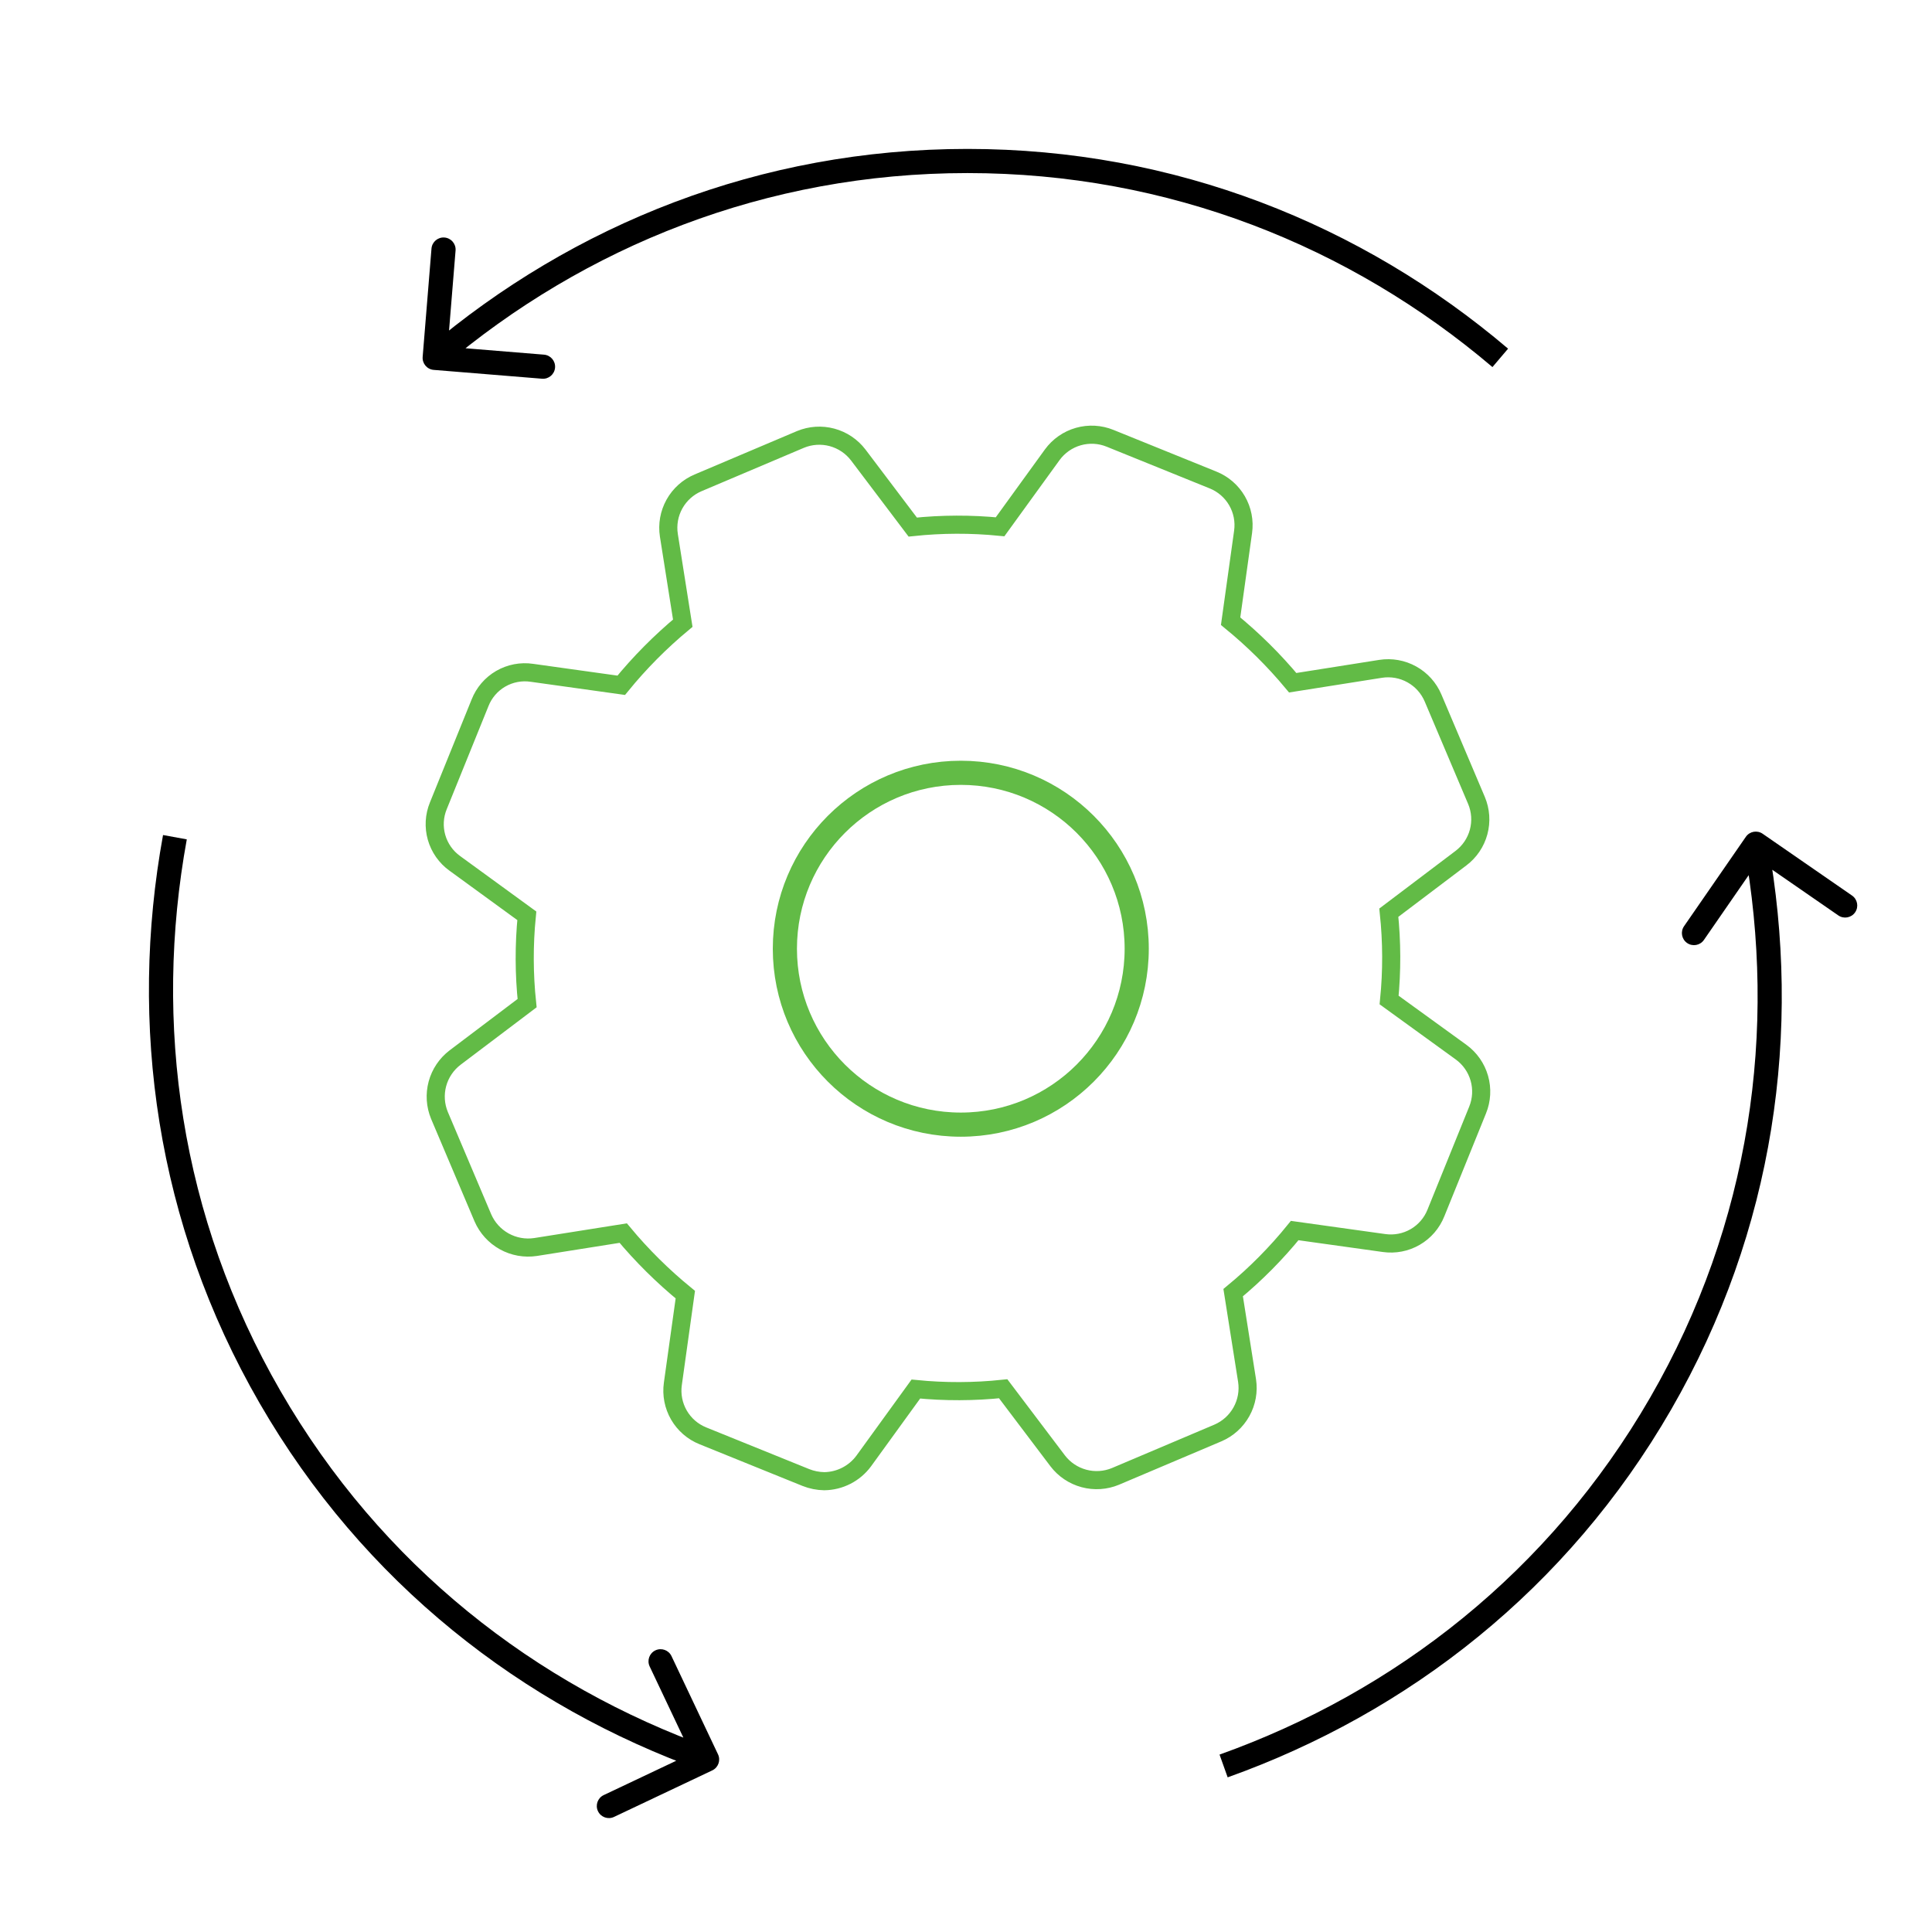 <svg xmlns="http://www.w3.org/2000/svg" width="160" height="160" viewBox="0 0 160 160" fill="none"><path d="M137.529 116.236L136.663 115.736L136.663 115.736L137.529 116.236ZM145.975 69.048C145.521 68.734 144.898 68.847 144.584 69.301L139.466 76.704C139.151 77.159 139.265 77.781 139.719 78.096C140.174 78.41 140.797 78.296 141.111 77.842L145.66 71.261L152.241 75.811C152.695 76.125 153.318 76.011 153.632 75.557C153.946 75.103 153.832 74.48 153.378 74.166L145.975 69.048ZM101.67 147.192C116.642 141.843 129.809 131.607 138.395 116.736L136.663 115.736C128.33 130.17 115.553 140.108 100.997 145.308L101.67 147.192ZM138.395 116.736C146.981 101.866 149.244 85.331 146.39 69.691L144.423 70.05C147.197 85.257 144.995 101.304 136.663 115.736L138.395 116.736Z" fill="black"></path><path d="M22.363 115.7L23.23 115.2L23.23 115.2L22.363 115.7ZM58.986 146.617C59.486 146.381 59.699 145.784 59.462 145.285L55.61 137.151C55.374 136.652 54.777 136.439 54.278 136.676C53.779 136.912 53.566 137.508 53.802 138.007L57.227 145.238L49.996 148.662C49.497 148.898 49.284 149.494 49.521 149.994C49.757 150.493 50.353 150.706 50.853 150.469L58.986 146.617ZM13.502 69.154C10.649 84.793 12.912 101.329 21.497 116.2L23.23 115.2C14.897 100.768 12.695 84.719 15.469 69.513L13.502 69.154ZM21.497 116.2C30.082 131.07 43.251 141.307 58.222 146.655L58.895 144.772C44.34 139.572 31.562 129.632 23.23 115.2L21.497 116.2Z" fill="black"></path><path d="M80.122 13.333L80.16 12.334L80.141 12.333H80.122V13.333ZM35.003 29.555C34.958 30.106 35.368 30.589 35.919 30.633L44.889 31.364C45.44 31.409 45.922 30.999 45.967 30.449C46.012 29.898 45.602 29.416 45.051 29.371L37.078 28.721L37.728 20.748C37.773 20.197 37.363 19.715 36.812 19.67C36.262 19.625 35.779 20.035 35.734 20.585L35.003 29.555ZM80.124 13.333L80.086 14.333L80.105 14.333H80.124V13.333ZM80.122 12.333C62.954 12.333 47.472 18.582 35.353 28.875L36.647 30.399C48.426 20.395 63.455 14.333 80.122 14.333V12.333ZM124.893 28.875C112.774 18.582 97.293 12.333 80.124 12.333V14.333C96.792 14.333 111.82 20.395 123.599 30.399L124.893 28.875ZM80.162 12.334L80.16 12.334L80.084 14.332L80.086 14.333L80.162 12.334Z" fill="black"></path><path d="M115.041 82.817L121.006 87.138C121.735 87.669 122.266 88.43 122.513 89.299C122.76 90.167 122.709 91.093 122.368 91.929L118.916 100.453C118.583 101.29 117.978 101.991 117.199 102.442C116.419 102.894 115.51 103.069 114.618 102.942L107.221 101.909C105.698 103.788 103.991 105.511 102.125 107.051L103.276 114.331C103.412 115.22 103.248 116.13 102.81 116.916C102.372 117.703 101.685 118.322 100.857 118.675L92.379 122.268C91.551 122.612 90.631 122.672 89.764 122.438C88.897 122.204 88.132 121.69 87.589 120.976L83.08 115.012C80.677 115.266 78.253 115.274 75.847 115.035L71.526 120.999C70.758 122.034 69.551 122.651 68.262 122.667C67.739 122.658 67.222 122.555 66.736 122.361L58.211 118.91C57.376 118.575 56.677 117.969 56.226 117.19C55.775 116.411 55.597 115.504 55.722 114.612L56.755 107.216C54.882 105.686 53.159 103.979 51.613 102.12L44.356 103.271C43.463 103.407 42.55 103.243 41.76 102.806C40.97 102.368 40.347 101.681 39.988 100.852L36.395 92.375C36.051 91.546 35.991 90.626 36.224 89.759C36.458 88.892 36.973 88.128 37.687 87.584L43.652 83.076C43.397 80.672 43.389 78.249 43.628 75.843L37.663 71.499C36.933 70.974 36.402 70.217 36.154 69.352C35.907 68.487 35.959 67.564 36.301 66.732L39.753 58.208C40.082 57.368 40.686 56.664 41.467 56.212C42.248 55.76 43.158 55.586 44.051 55.719L51.448 56.752C52.977 54.878 54.684 53.156 56.544 51.61L55.393 44.33C55.254 43.44 55.417 42.529 55.855 41.742C56.294 40.955 56.982 40.337 57.812 39.986L66.29 36.393C67.118 36.049 68.038 35.988 68.905 36.222C69.772 36.456 70.537 36.97 71.08 37.684L75.589 43.649C77.993 43.395 80.416 43.387 82.822 43.626L87.143 37.661C87.674 36.932 88.435 36.401 89.303 36.154C90.172 35.907 91.097 35.958 91.933 36.299L100.458 39.751C101.293 40.086 101.993 40.692 102.444 41.471C102.895 42.249 103.072 43.157 102.947 44.048L101.914 51.445C103.787 52.975 105.51 54.681 107.057 56.541L114.336 55.39C115.226 55.251 116.138 55.414 116.924 55.852C117.712 56.29 118.33 56.979 118.681 57.809L122.274 66.286C122.624 67.114 122.687 68.035 122.453 68.903C122.219 69.771 121.701 70.536 120.982 71.076L115.017 75.585C115.272 77.988 115.28 80.412 115.041 82.817Z" stroke="#62BB46" stroke-width="1.5"></path><circle cx="79.569" cy="78.569" r="14.569" stroke="#62BB46" stroke-width="2"></circle></svg>